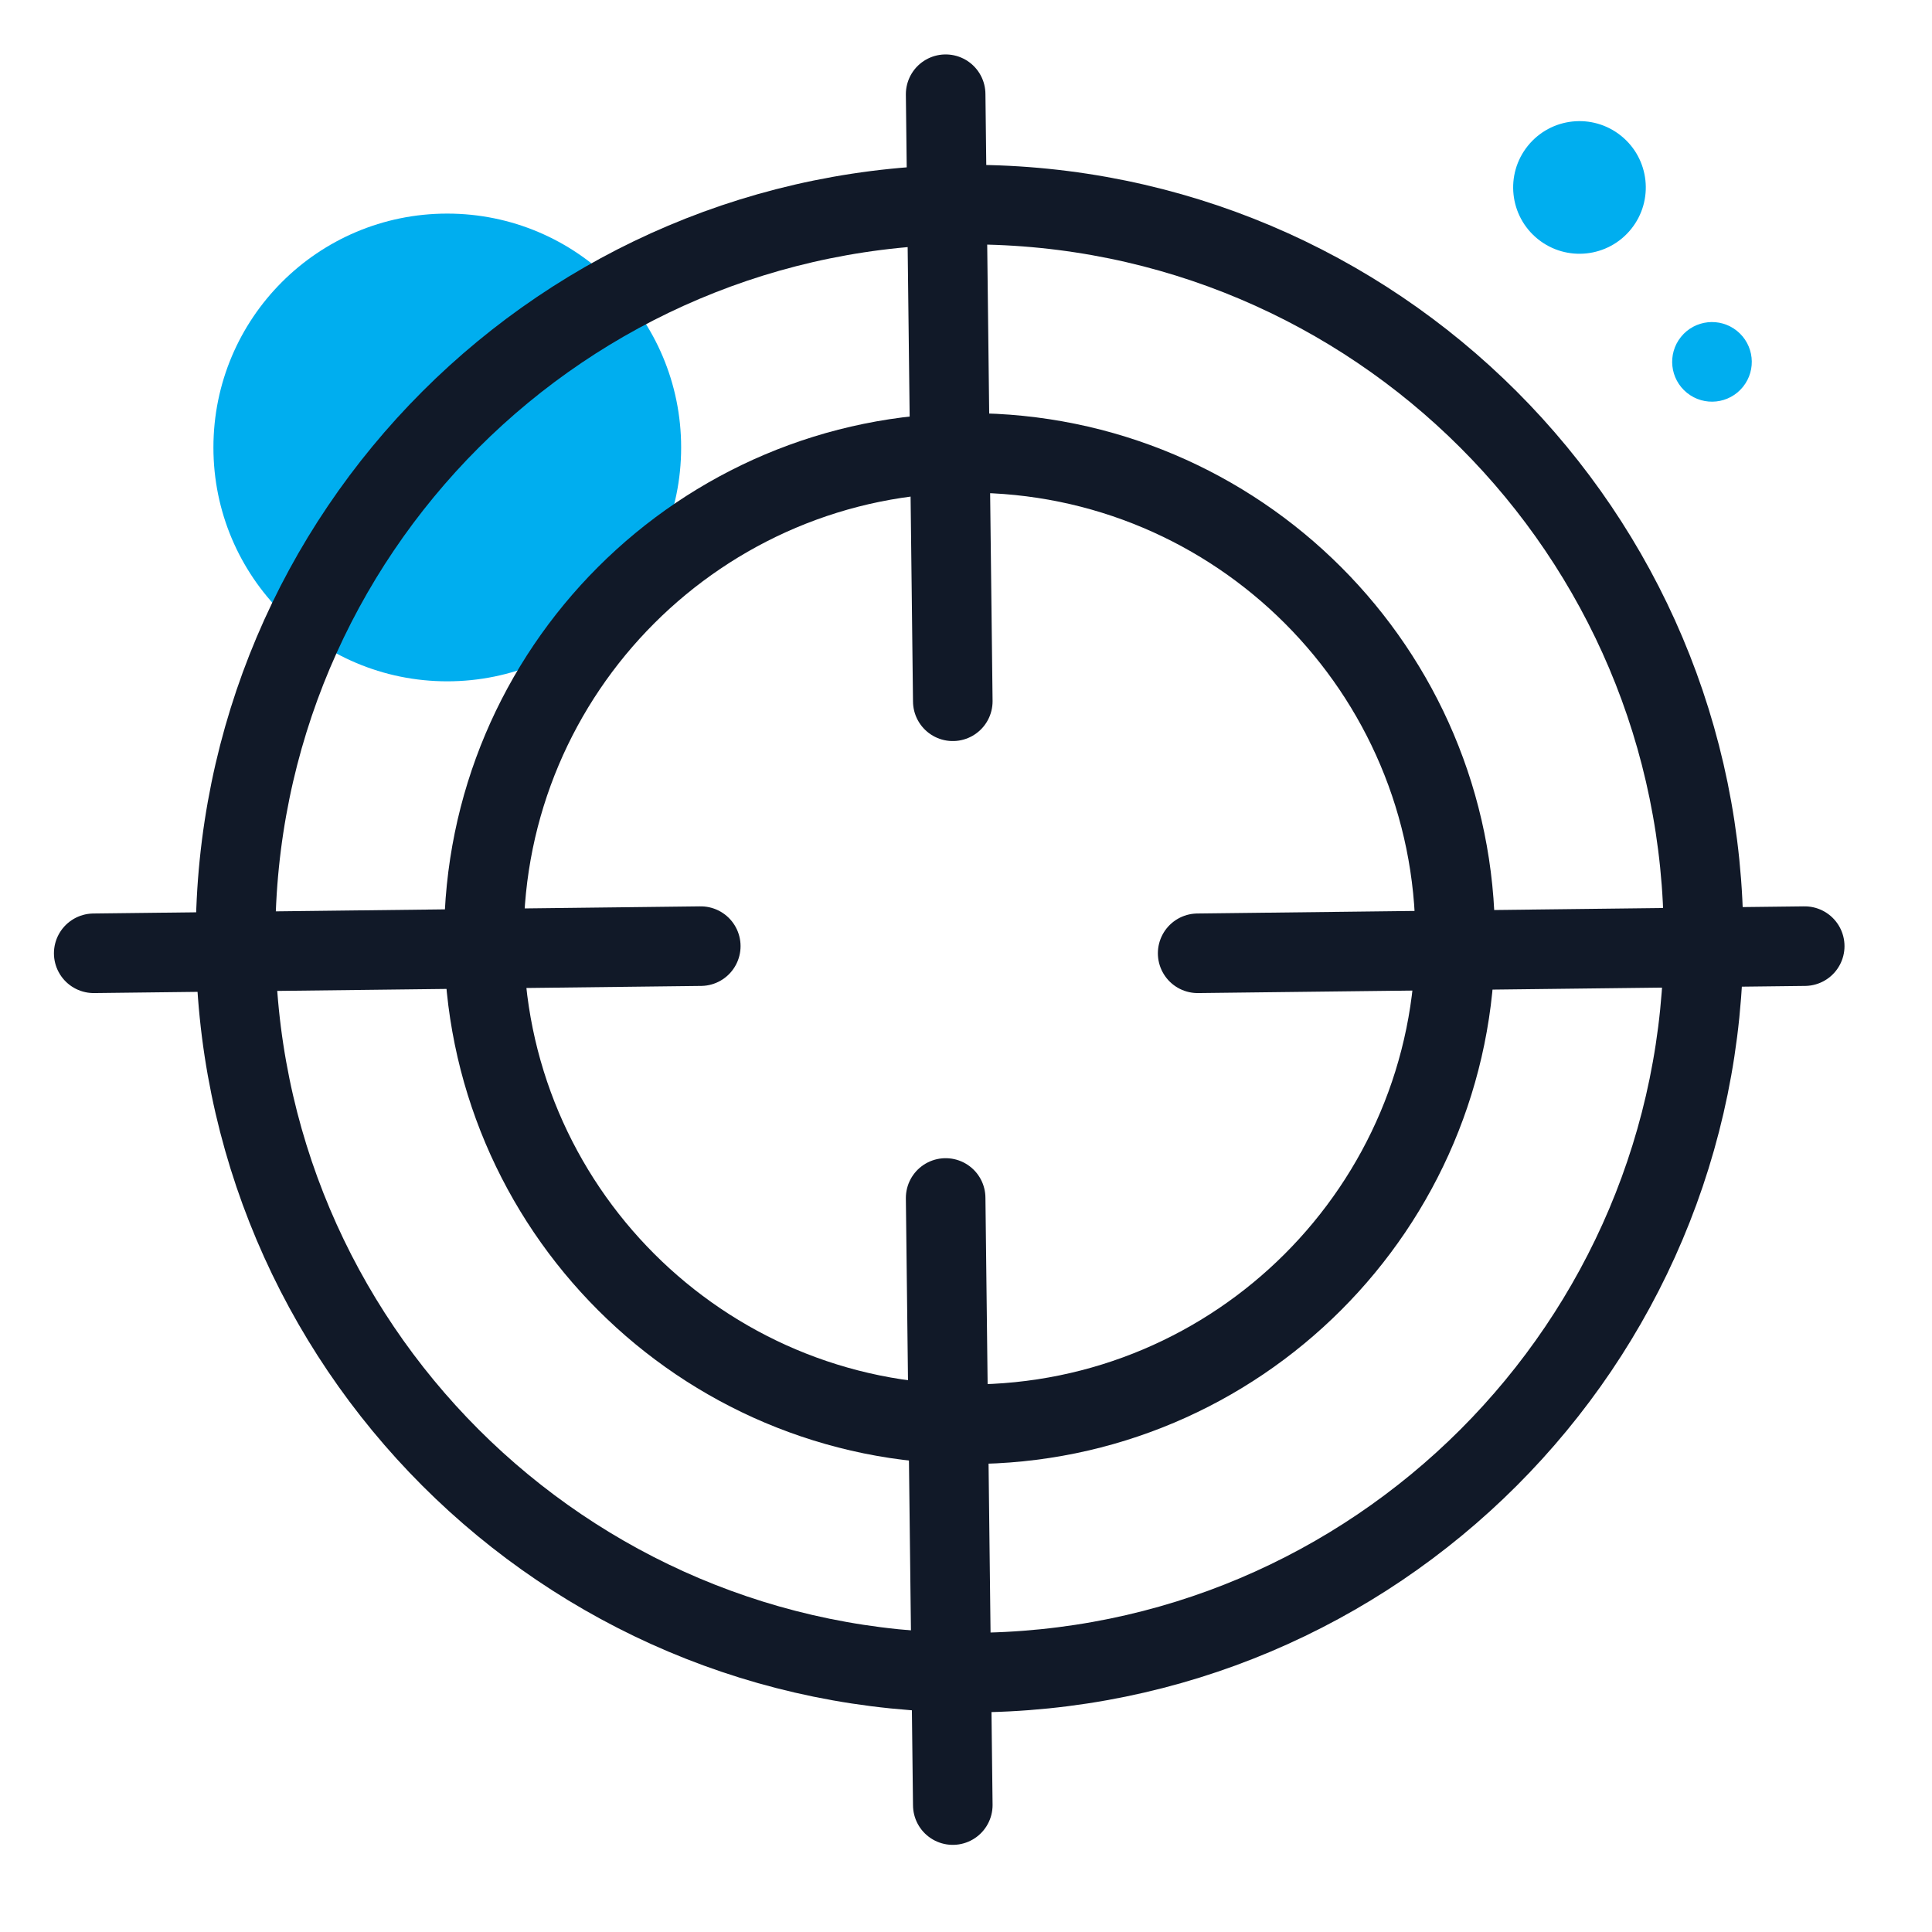 <svg width="43" height="43" viewBox="0 0 43 43" fill="none" xmlns="http://www.w3.org/2000/svg">
<path d="M9.954 4.754C7.078 4.754 4.75 7.084 4.75 9.96C4.75 12.836 7.081 15.164 9.954 15.164C12.827 15.164 15.16 12.833 15.16 9.96C15.16 7.087 12.83 4.754 9.954 4.754Z" fill="#00AEEF"/>
<path d="M21.578 37.227C30.601 37.227 37.915 29.913 37.915 20.89C37.915 11.868 30.601 4.554 21.578 4.554C12.556 4.554 5.242 11.868 5.242 20.89C5.242 29.913 12.556 37.227 21.578 37.227Z" stroke="#111928" stroke-width="1.771" stroke-miterlimit="10"/>
<path d="M21.578 31.699C27.548 31.699 32.388 26.86 32.388 20.89C32.388 14.92 27.548 10.081 21.578 10.081C15.609 10.081 10.77 14.92 10.77 20.89C10.77 26.86 15.609 31.699 21.578 31.699Z" stroke="#111928" stroke-width="1.771" stroke-miterlimit="10"/>
<path d="M21.047 2.097L21.206 15.608" stroke="#111928" stroke-width="1.771" stroke-miterlimit="10" stroke-linecap="round"/>
<path d="M21.047 26.663L21.206 40.175" stroke="#111928" stroke-width="1.771" stroke-miterlimit="10" stroke-linecap="round"/>
<path d="M2.086 21.217L15.597 21.058" stroke="#111928" stroke-width="1.771" stroke-miterlimit="10" stroke-linecap="round"/>
<path d="M26.656 21.217L40.167 21.058" stroke="#111928" stroke-width="1.771" stroke-miterlimit="10" stroke-linecap="round"/>
<ellipse cx="35.154" cy="4.172" rx="1.476" ry="1.476" transform="rotate(38.827 35.154 4.172)" fill="#00AEEF"/>
<ellipse cx="38.103" cy="8.054" rx="0.886" ry="0.886" transform="rotate(38.827 38.103 8.054)" fill="#00AEEF"/>
</svg>
